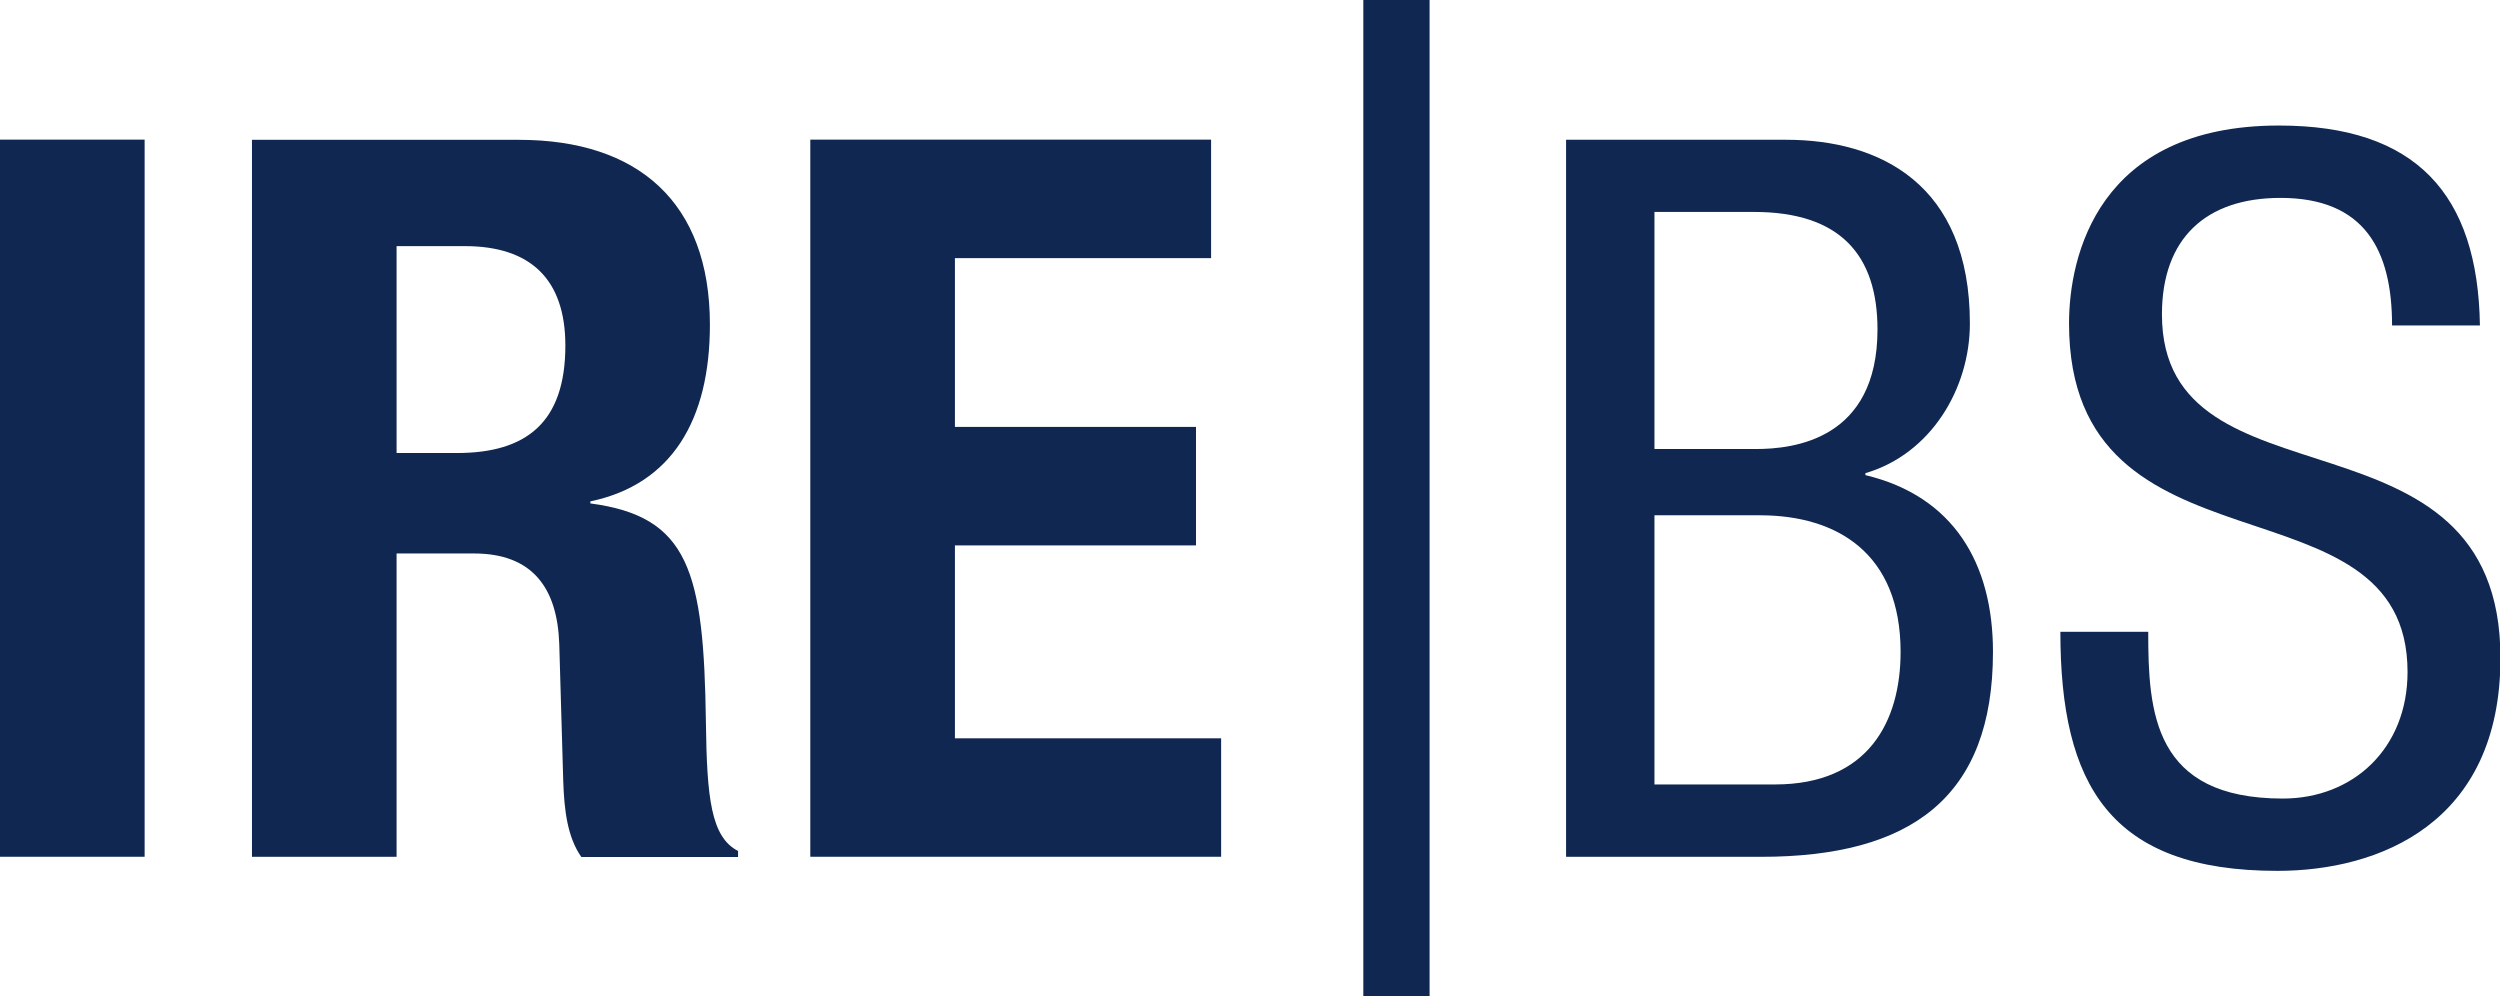 <?xml version="1.0" encoding="UTF-8"?>
<svg xmlns="http://www.w3.org/2000/svg" id="Ebene_1" data-name="Ebene 1" viewBox="0 0 381 151.86">
  <g>
    <polygon points="22.04 130.57 22.04 21.28 0 21.28 0 130.57 22.04 130.57 22.04 130.57" fill="#102851"></polygon>
    <path d="M156.44,408.4h10.41c10,0,15.31,5.05,15.31,15.15,0,11.78-6,16.38-16.54,16.38h-9.18V408.4Zm-22,93.07h22V455.24h11.79c8.87,0,12.7,5.2,13,13.77l.61,21c.15,4.29.61,8.43,2.76,11.49h23.88v-.92c-4.14-2.14-4.75-8.12-4.9-19.6-.31-23.11-2.6-31.38-17.61-33.37v-.31c12.41-2.6,18.22-12.39,18.22-26.94,0-18.67-11-28.16-29.09-28.16H134.4v109.3Z" transform="translate(-96 -370.89)" fill="#102851" fill-rule="evenodd"></path>
    <polygon points="123.49 21.28 123.49 130.57 186.1 130.57 186.1 112.52 145.53 112.52 145.53 83.12 182.27 83.12 182.27 65.06 145.53 65.06 145.53 39.34 184.57 39.34 184.57 21.28 123.49 21.28 123.49 21.28" fill="#102851"></polygon>
    <polygon points="207.77 151.86 217.87 151.86 217.87 0 207.77 0 207.77 151.86 207.77 151.86" fill="#102851"></polygon>
    <path d="M348.14,449.42h16.08c11.78,0,21.43,5.82,21.43,20.82,0,10.56-4.9,20.2-19.14,20.2H348.14v-41Zm-13.47,52.05h29.7c22.81,0,35.36-9,35.36-31.23,0-13.47-6-23.73-19.44-26.94V443c9.95-2.91,15.92-12.86,15.92-22.81,0-21.28-13.78-28-28-28H334.67v109.3Zm13.47-98.28H363.3c13.16,0,18.83,6.58,18.83,17.91,0,16.84-12.86,18.22-18.53,18.22H348.14V403.19Z" transform="translate(-96 -370.89)" fill="#102851" fill-rule="evenodd"></path>
    <path d="M473.94,420.49c-.3-20.06-9.8-30.47-30.62-30.47-27.7,0-32,20.06-32,30.16,0,40.11,51.59,22.2,51.59,53.12,0,11.63-8.27,19.29-19,19.29-19.75,0-20.52-13.17-20.52-25.41H410c0,23.26,7.5,36.43,33.07,36.43,15.46,0,34-7.19,34-32.45,0-40-51.59-21.59-51.59-52.35,0-11.64,6.74-17.76,18.07-17.76,12.85,0,17,8,17,19.44Z" transform="translate(-96 -370.89)" fill="#102851"></path>
  </g>
</svg>
